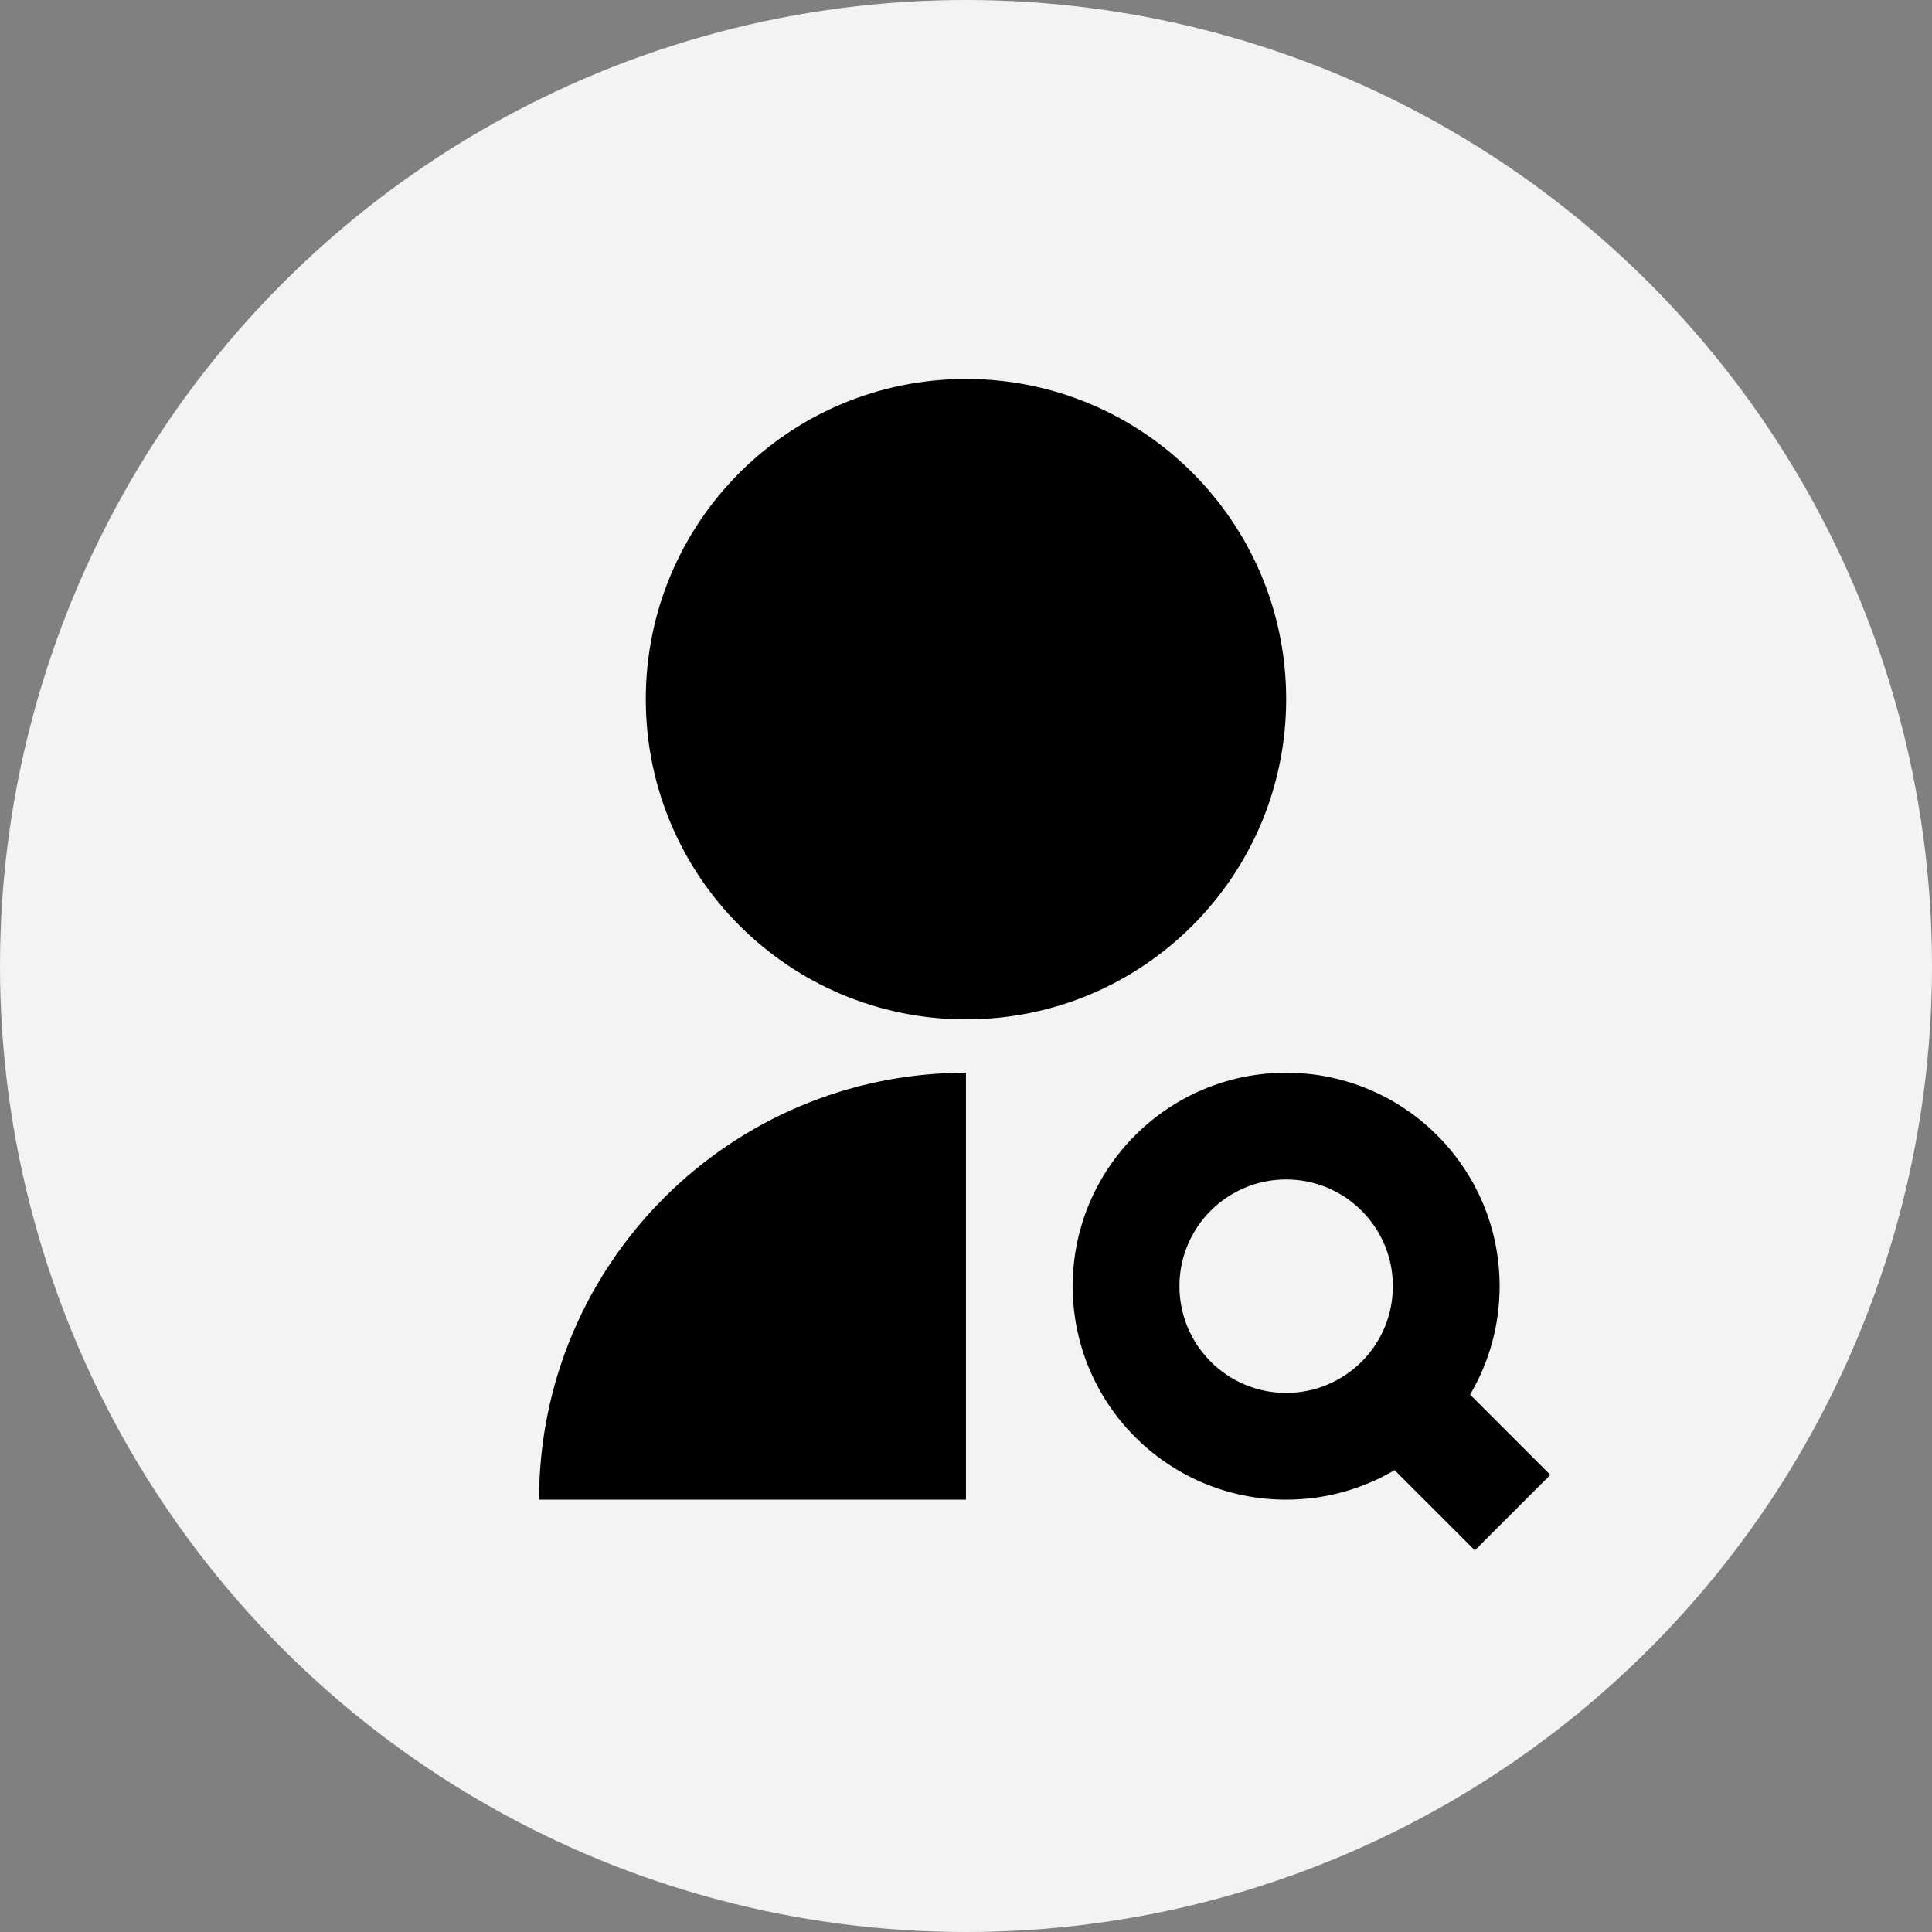 <svg width="89" height="89" viewBox="0 0 89 89" fill="none" xmlns="http://www.w3.org/2000/svg">
<rect x="0" y="0" width="89" height="89" fill="#808080" stroke="none"/>
<circle cx="44.5" cy="44.5" r="44.5" fill="#F3F3F3"/>
<path d="M44.499 49.417V69.083H24.832C24.832 58.222 33.637 49.417 44.499 49.417ZM44.499 46.958C36.349 46.958 29.749 40.358 29.749 32.208C29.749 24.059 36.349 17.458 44.499 17.458C52.648 17.458 59.249 24.059 59.249 32.208C59.249 40.358 52.648 46.958 44.499 46.958ZM67.721 64.245L71.417 67.942L67.94 71.418L64.244 67.722C62.78 68.587 61.072 69.083 59.249 69.083C53.818 69.083 49.415 64.681 49.415 59.25C49.415 53.819 53.818 49.417 59.249 49.417C64.679 49.417 69.082 53.819 69.082 59.25C69.082 61.074 68.586 62.781 67.721 64.245ZM59.249 64.167C61.964 64.167 64.165 61.965 64.165 59.25C64.165 56.535 61.964 54.333 59.249 54.333C56.533 54.333 54.332 56.535 54.332 59.25C54.332 61.965 56.533 64.167 59.249 64.167Z" fill="black"/>
</svg>
